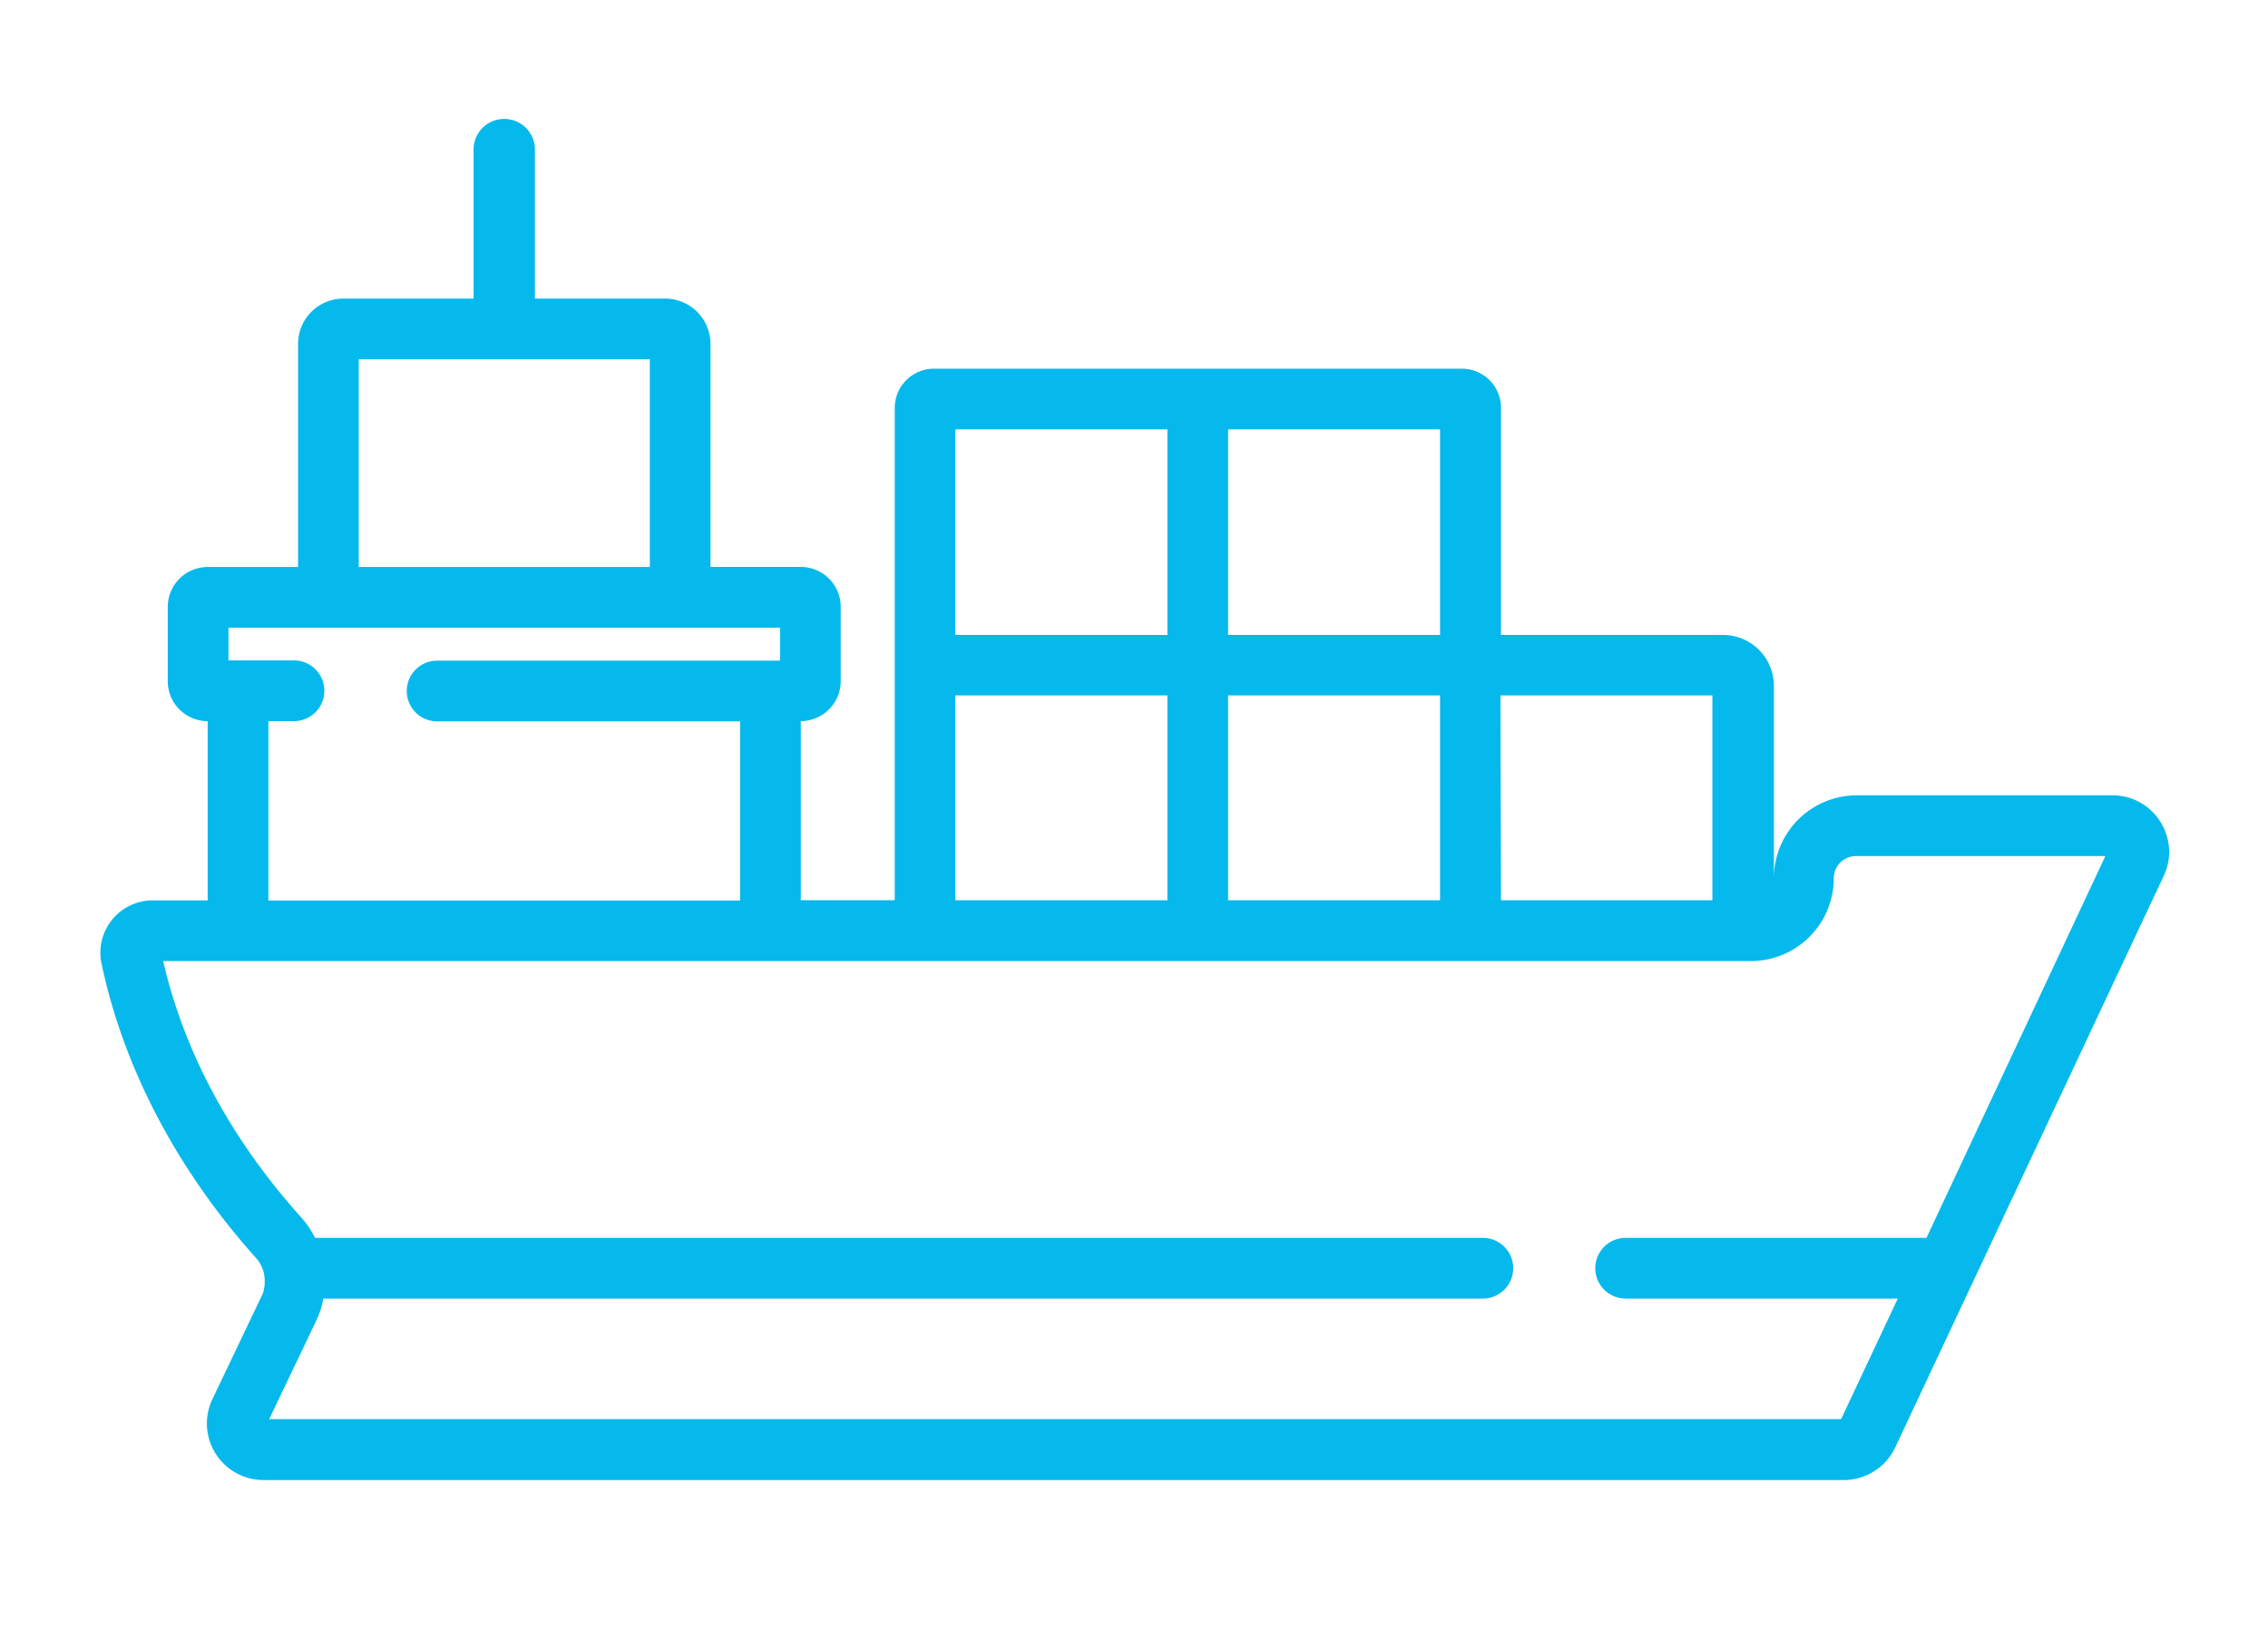 <svg id="Layer_1" data-name="Layer 1" xmlns="http://www.w3.org/2000/svg" viewBox="0 0 275 200"><defs><style>.cls-1{fill:#06b9ed;}</style></defs><title>Icons</title><path class="cls-1" d="M261.93,99.63a6.81,6.81,0,0,0-5.78-3.18H225.09a10.06,10.06,0,0,0-10,10c0,.11,0,.22,0,.33V83.14A6.18,6.18,0,0,0,208.86,77H182V49.46a4.75,4.75,0,0,0-4.75-4.75h-64a4.76,4.76,0,0,0-4.76,4.75v59.71H97.1V87.45a4.85,4.85,0,0,0,4.84-4.85v-9a4.85,4.85,0,0,0-4.85-4.85H86.15V41.71a5.51,5.51,0,0,0-5.5-5.5H64.86V18.14a3.72,3.72,0,0,0-7.44,0V36.21H41.63a5.5,5.5,0,0,0-5.49,5.5V68.76H25.19a4.85,4.85,0,0,0-4.85,4.85v9a4.85,4.85,0,0,0,4.84,4.85v21.73H18.54a6.35,6.35,0,0,0-6.23,7.67c2.67,12.65,9.15,25,18.72,35.69a4.11,4.11,0,0,1,1,2,5.9,5.9,0,0,1,.06.59s0,0,0,.06a5.25,5.25,0,0,1,0,.56.34.34,0,0,1,0,.1,4,4,0,0,1-.1.5l0,.13a4.49,4.49,0,0,1-.23.61l-6,12.57a6.86,6.86,0,0,0,6.19,9.82H223.59a6.89,6.89,0,0,0,6.2-3.94l32.56-69.31A6.8,6.8,0,0,0,261.93,99.63Zm-80-15.3h25.7v24.85H182ZM148.91,52.07h25.7V77h-25.7Zm0,32.26h25.7v24.85h-25.7ZM115.84,52.07h25.71V77H115.84Zm0,32.26h25.71v24.85H115.84ZM43.5,43.57H78.79V68.76H43.5ZM27.7,76.12H94.58v4H53a3.68,3.68,0,1,0,0,7.36H89.74v21.73H32.54V87.45h3.11a3.68,3.68,0,0,0,0-7.36H27.7Zm205.89,74H197.11a3.68,3.68,0,0,0,0,7.36h33l-6.87,14.62H32.64l5.67-11.86c.11-.25.22-.49.32-.74l.09-.24.18-.52.08-.29c.05-.16.09-.31.13-.47s0-.22.07-.34a.94.94,0,0,0,0-.16H179.8a3.68,3.68,0,0,0,0-7.36H38.2a11.29,11.29,0,0,0-1.68-2.48c-8.54-9.53-14.17-20-16.74-31.09l191.57,0c.21,0,.82,0,1,0a10.05,10.05,0,0,0,10-10.05,2.69,2.69,0,0,1,2.68-2.68h30.25Z"/></svg>